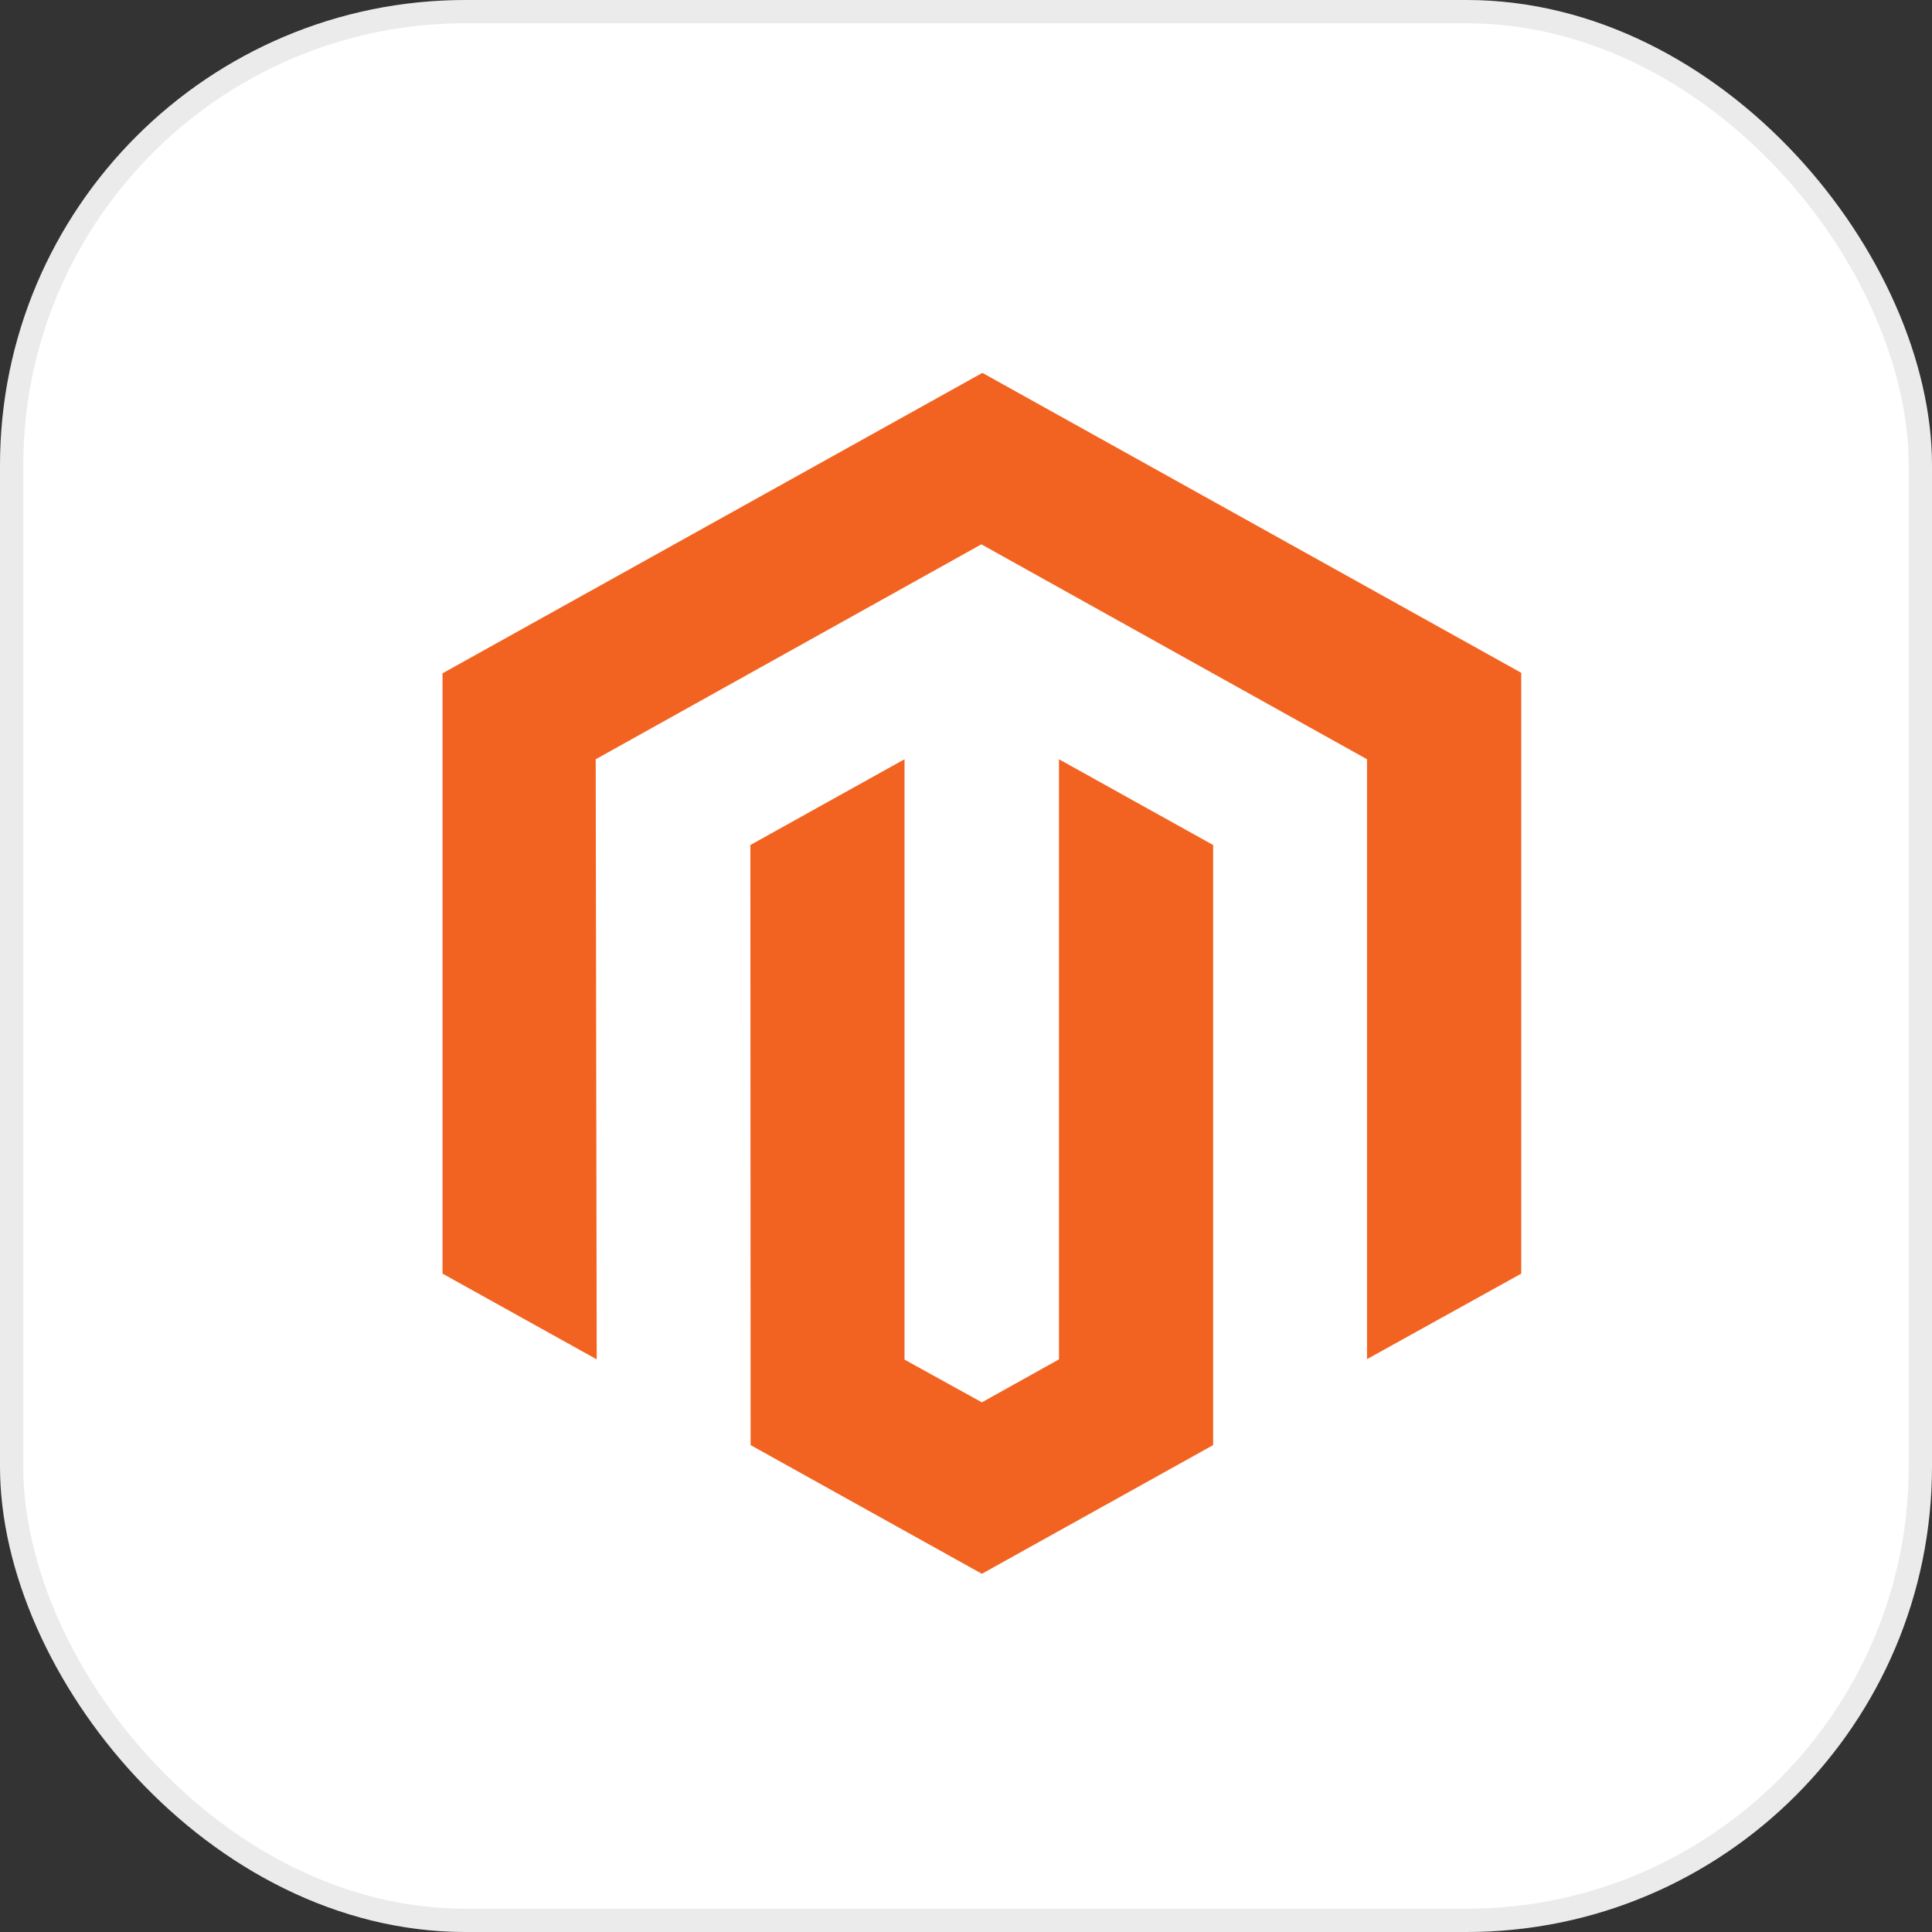<svg width="83" height="83" viewBox="0 0 83 83" fill="none" xmlns="http://www.w3.org/2000/svg">
<rect x="0" y="0" width="83" height="83" fill="#333333" stroke="none"/>
<g clip-path="url(#clip0_257_334)">
<rect width="83" height="83" rx="20" fill="white"/>
<g clip-path="url(#clip1_257_334)">
<g clip-path="url(#clip2_257_334)">
<path d="M65.353 28.904V54.716L58.728 58.389V32.618L42.16 23.385L25.592 32.618L25.635 58.399L19.011 54.716V28.926L42.204 16.019L65.353 28.904ZM45.494 32.618L52.117 36.302V62.083L42.182 67.611L32.247 62.083L32.236 36.302L38.859 32.618V58.41L42.182 60.245L45.494 58.399V32.618Z" fill="#F26321"/>
</g>
</g>
<rect x="0.5" y="0.5" width="82" height="82" rx="19.5" stroke="black" stroke-opacity="0.08"/>
</g>
<defs>
<clipPath id="clip0_257_334">
<rect width="83" height="83" rx="20" fill="white"/>
</clipPath>
<clipPath id="clip1_257_334">
<rect width="47" height="52" fill="white" transform="translate(18.5 16)"/>
</clipPath>
<clipPath id="clip2_257_334">
<rect width="47" height="52" fill="white" transform="translate(18.5 16)"/>
</clipPath>
</defs>
</svg>
